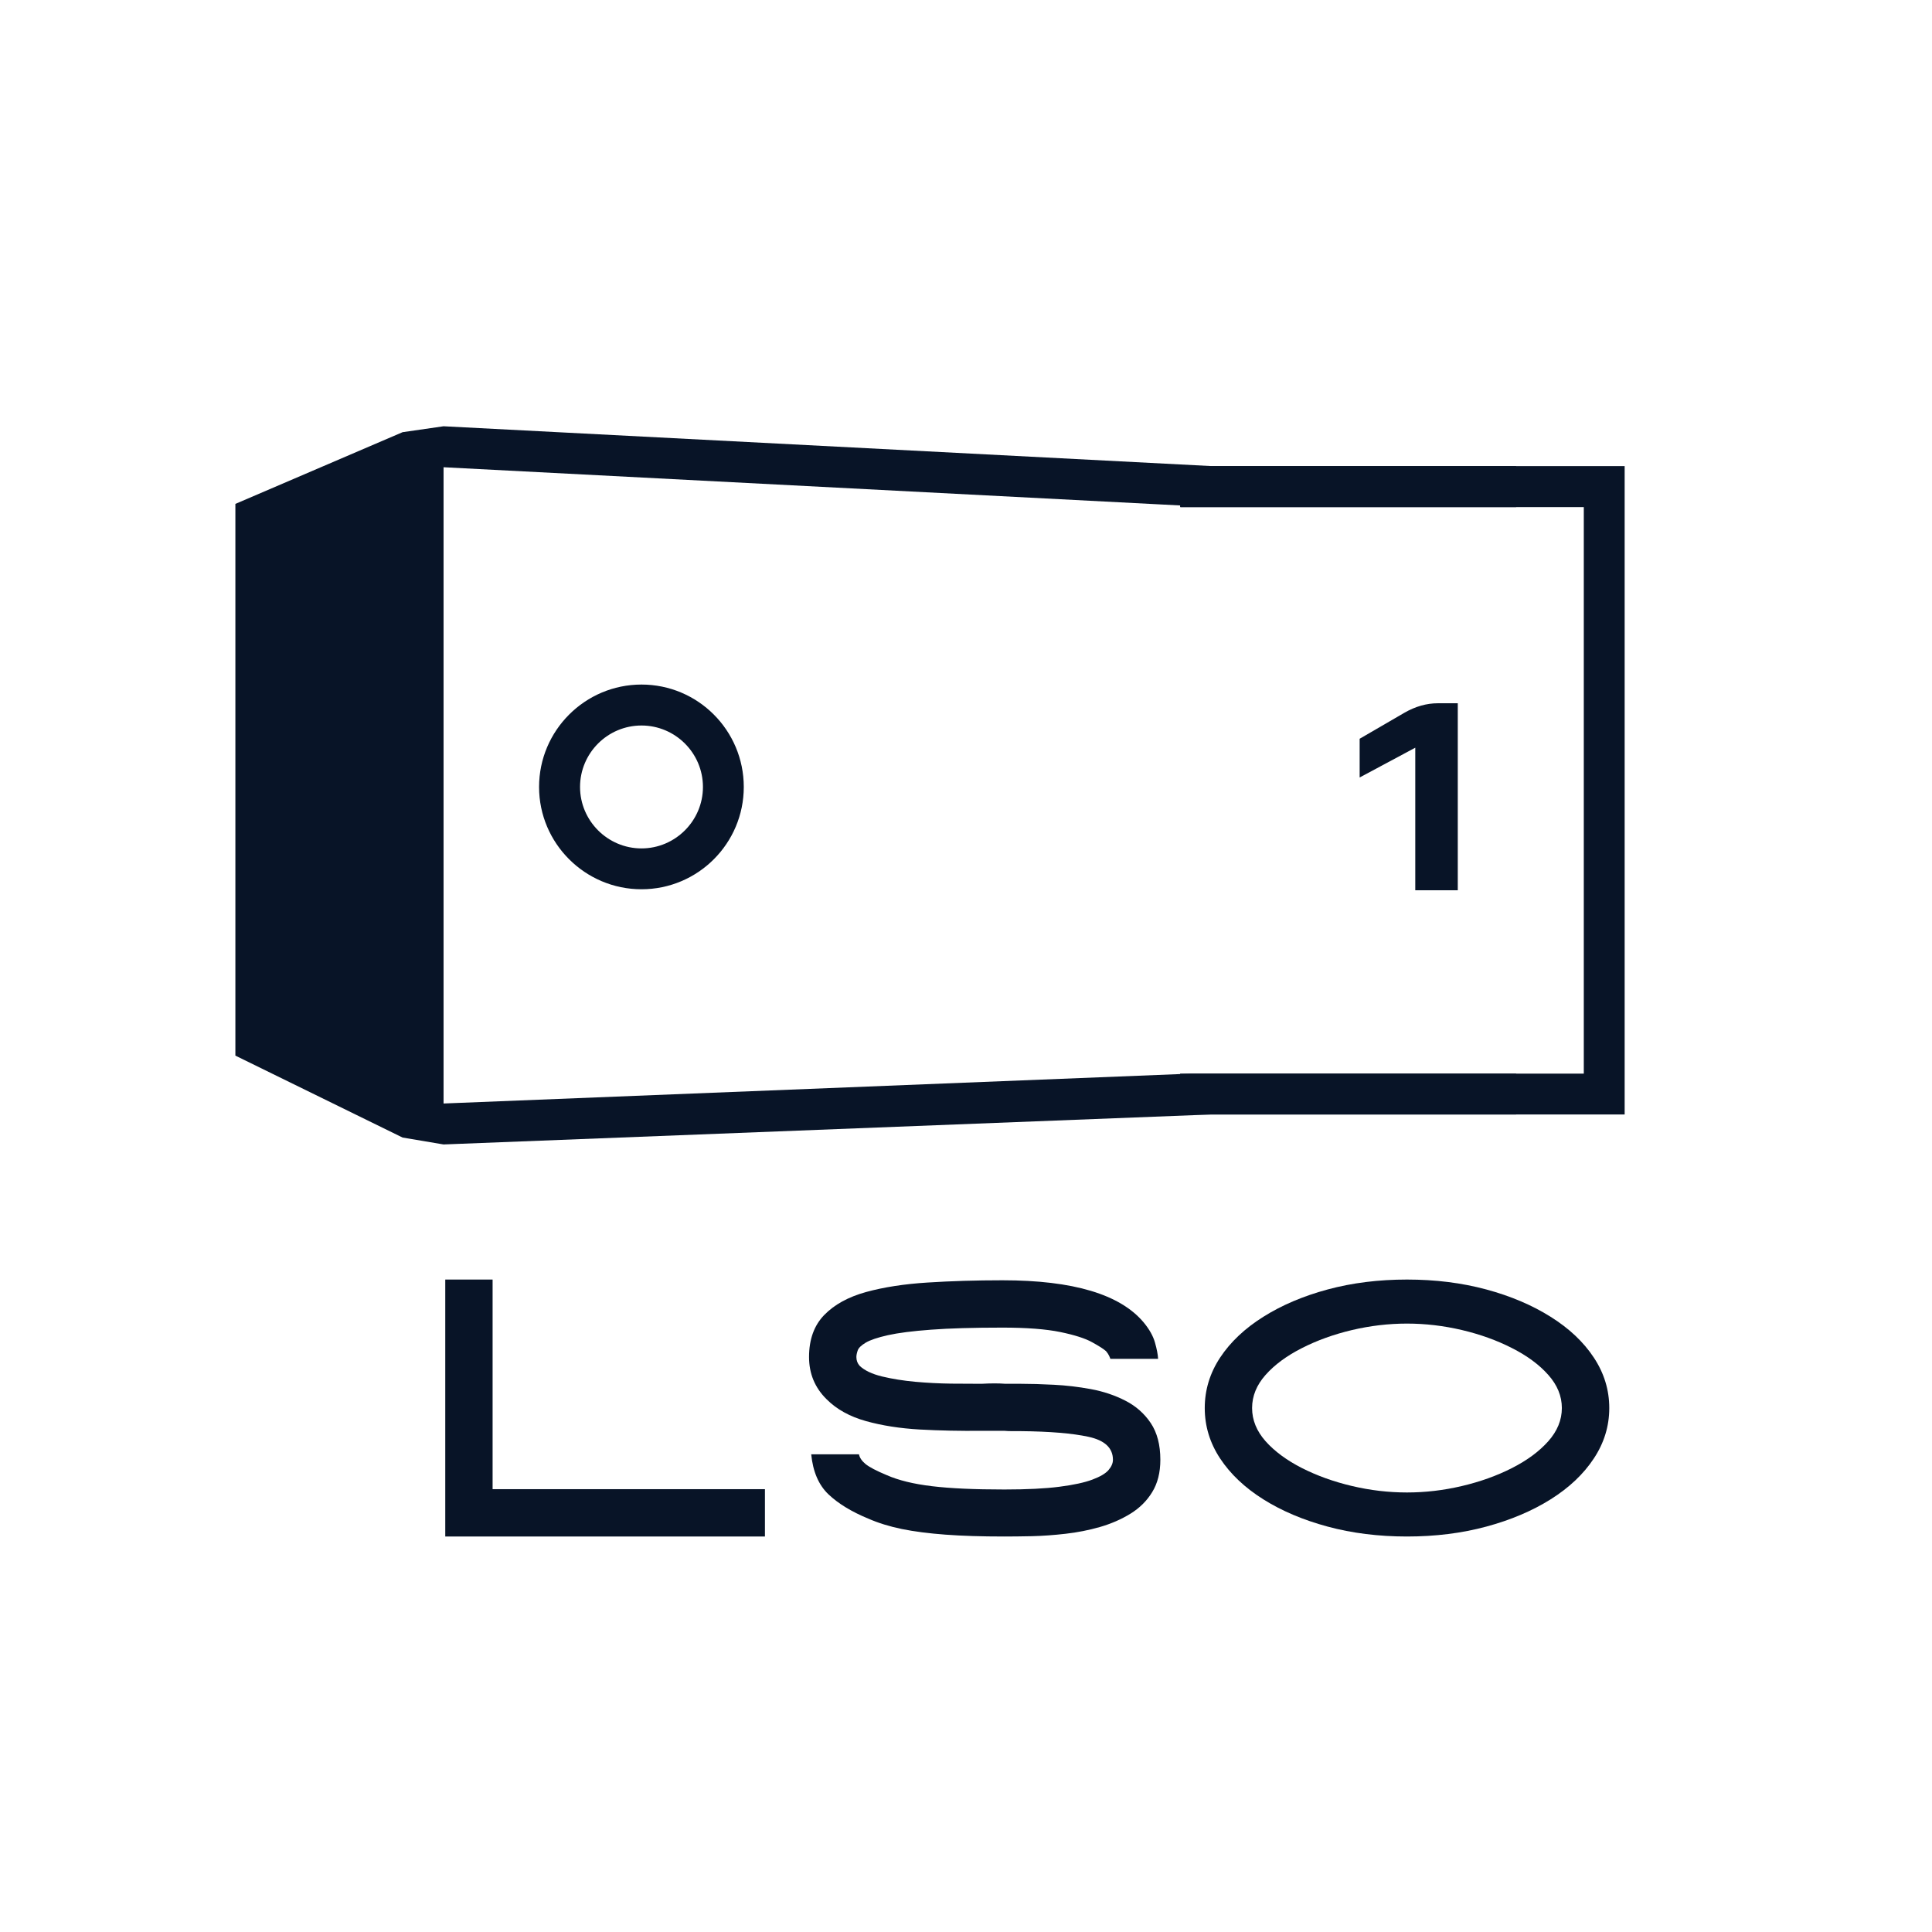 <?xml version="1.0" encoding="UTF-8"?> <svg xmlns="http://www.w3.org/2000/svg" xmlns:xlink="http://www.w3.org/1999/xlink" width="500" zoomAndPan="magnify" viewBox="0 0 375 375" height="500" preserveAspectRatio="xMidYMid meet" version="1.0"><defs><g></g><clipPath id="c9ef1d521e"><path d="M 37.777 74.832 L 294.277 74.832 L 294.277 238.332 L 37.777 238.332 Z M 37.777 74.832 " clip-rule="nonzero"></path></clipPath><clipPath id="53d2684cae"><path d="M 229.062 78.207 L 321.312 78.207 L 321.312 237.957 L 229.062 237.957 Z M 229.062 78.207 " clip-rule="nonzero"></path></clipPath><clipPath id="d8c7acd71e"><path d="M 226.504 118.312 L 297.984 118.312 L 297.984 189.793 L 226.504 189.793 Z M 226.504 118.312 " clip-rule="nonzero"></path></clipPath></defs><rect x="-37.5" width="450" fill="#ffffff" y="-37.5" height="450" fill-opacity="1"></rect><rect x="-37.5" width="450" fill="#ffffff" y="-37.5" height="450" fill-opacity="1"></rect><g clip-path="url(#c9ef1d521e)"><path fill="#081427" d="M 78.141 83.887 L 45.688 97.805 L 45.688 204.895 L 78.141 220.797 L 86.094 222.137 L 235.148 216.316 L 419.242 216.316 L 419.242 90.473 L 235.289 90.473 L 86.094 82.738 Z M 229.16 98.113 L 229.16 98.426 L 411.312 98.426 L 411.312 208.391 L 231.148 208.391 L 86.094 214.188 L 86.094 90.691 Z M 328.512 158.715 L 328.512 149.422 L 390.453 149.422 L 390.453 158.715 Z M 144.367 152.75 C 144.367 141.781 135.484 132.871 124.512 132.871 C 113.566 132.871 104.633 141.781 104.633 152.75 C 104.633 163.695 113.566 172.605 124.512 172.605 C 135.484 172.605 144.367 163.695 144.367 152.75 Z M 112.586 152.75 C 112.586 146.164 117.949 140.82 124.512 140.82 C 131.074 140.82 136.441 146.164 136.441 152.75 C 136.441 159.312 131.074 164.676 124.512 164.676 C 117.949 164.676 112.586 159.312 112.586 152.75 Z M 21.855 54.715 L 21.855 253.422 L 443.098 253.422 L 443.098 54.715 Z M 29.805 245.469 L 29.805 62.664 L 435.148 62.664 L 435.148 245.469 Z M 29.805 245.469 " fill-opacity="1" fill-rule="nonzero"></path></g><g clip-path="url(#53d2684cae)"><path fill="#081427" d="M -25.758 83.887 L -58.215 97.801 L -58.215 204.891 L -25.758 220.797 L -17.809 222.137 L 131.246 216.316 L 315.344 216.316 L 315.344 90.473 L 131.391 90.473 L -17.809 82.738 Z M 125.258 98.113 L 125.258 98.426 L 307.414 98.426 L 307.414 208.391 L 127.246 208.391 L -17.809 214.184 L -17.809 90.688 Z M 224.613 158.711 L 224.613 149.418 L 286.551 149.418 L 286.551 158.711 Z M 40.469 152.75 C 40.469 141.777 31.582 132.867 20.613 132.867 C 9.664 132.867 0.73 141.777 0.73 152.75 C 0.73 163.695 9.664 172.605 20.613 172.605 C 31.582 172.605 40.469 163.695 40.469 152.75 Z M 8.684 152.75 C 8.684 146.16 14.051 140.82 20.613 140.82 C 27.176 140.82 32.539 146.16 32.539 152.75 C 32.539 159.312 27.176 164.676 20.613 164.676 C 14.051 164.676 8.684 159.312 8.684 152.75 Z M -82.047 54.711 L -82.047 253.418 L 339.199 253.418 L 339.199 54.711 Z M -74.094 245.469 L -74.094 62.664 L 331.246 62.664 L 331.246 245.469 Z M -74.094 245.469 " fill-opacity="1" fill-rule="nonzero"></path></g><g clip-path="url(#d8c7acd71e)"><path fill="#ffffff" d="M 226.504 118.312 L 297.984 118.312 L 297.984 189.793 L 226.504 189.793 Z M 226.504 118.312 " fill-opacity="1" fill-rule="nonzero"></path></g><g fill="#081427" fill-opacity="1"><g transform="translate(257.548, 172.799)"><g><path d="M 25.406 -36.297 L 25.406 0 L 17.156 0 L 17.156 -27.672 L 6.359 -21.891 L 6.359 -29.406 L 15.047 -34.453 C 17.18 -35.68 19.352 -36.297 21.562 -36.297 Z M 25.406 -36.297 "></path></g></g></g><g fill="#081427" fill-opacity="1"><g transform="translate(82.145, 298.235)"><g><path d="M 13.469 -49.875 L 13.469 -9.188 L 66.328 -9.188 L 66.328 0 L 4.281 0 L 4.281 -49.875 Z M 13.469 -49.875 "></path></g></g></g><g fill="#081427" fill-opacity="1"><g transform="translate(152.754, 298.235)"><g><path d="M 45.391 -29.641 C 47.285 -29.641 49.422 -29.578 51.797 -29.453 C 54.172 -29.336 56.566 -29.055 58.984 -28.609 C 61.41 -28.16 63.645 -27.41 65.688 -26.359 C 67.727 -25.316 69.367 -23.867 70.609 -22.016 C 71.848 -20.16 72.469 -17.785 72.469 -14.891 C 72.469 -12.422 71.941 -10.332 70.891 -8.625 C 69.848 -6.914 68.438 -5.516 66.656 -4.422 C 64.875 -3.328 62.898 -2.469 60.734 -1.844 C 58.578 -1.227 56.359 -0.789 54.078 -0.531 C 51.797 -0.27 49.617 -0.113 47.547 -0.062 C 45.484 -0.02 43.695 0 42.188 0 C 37.812 0 34.008 -0.117 30.781 -0.359 C 27.551 -0.598 24.723 -0.961 22.297 -1.453 C 19.879 -1.953 17.695 -2.629 15.75 -3.484 C 12.52 -4.816 9.953 -6.383 8.047 -8.188 C 6.148 -10 5.035 -12.586 4.703 -15.953 L 13.969 -15.953 C 14.102 -15.297 14.523 -14.672 15.234 -14.078 C 15.953 -13.484 17.332 -12.758 19.375 -11.906 C 21.656 -10.906 24.578 -10.191 28.141 -9.766 C 31.703 -9.336 36.383 -9.125 42.188 -9.125 C 46.551 -9.125 50.109 -9.301 52.859 -9.656 C 55.617 -10.008 57.758 -10.473 59.281 -11.047 C 60.801 -11.617 61.844 -12.234 62.406 -12.891 C 62.977 -13.555 63.266 -14.223 63.266 -14.891 C 63.266 -17.172 61.695 -18.656 58.562 -19.344 C 55.426 -20.031 51.008 -20.398 45.312 -20.453 C 44.738 -20.453 44.191 -20.453 43.672 -20.453 C 43.148 -20.453 42.656 -20.473 42.188 -20.516 C 41.562 -20.516 40.879 -20.516 40.141 -20.516 C 39.41 -20.516 38.641 -20.516 37.828 -20.516 C 33.648 -20.473 29.633 -20.555 25.781 -20.766 C 21.938 -20.984 18.445 -21.531 15.312 -22.406 C 12.176 -23.281 9.633 -24.691 7.688 -26.641 C 5.414 -28.879 4.281 -31.613 4.281 -34.844 C 4.281 -38.258 5.266 -40.977 7.234 -43 C 9.203 -45.02 11.906 -46.504 15.344 -47.453 C 18.789 -48.398 22.781 -49.016 27.312 -49.297 C 31.852 -49.586 36.691 -49.734 41.828 -49.734 C 55.555 -49.734 64.695 -47 69.25 -41.531 C 70.344 -40.207 71.066 -38.914 71.422 -37.656 C 71.785 -36.395 71.988 -35.336 72.031 -34.484 L 62.766 -34.484 C 62.723 -34.629 62.641 -34.832 62.516 -35.094 C 62.398 -35.352 62.203 -35.648 61.922 -35.984 C 61.441 -36.41 60.535 -36.988 59.203 -37.719 C 57.879 -38.457 55.828 -39.113 53.047 -39.688 C 50.266 -40.258 46.523 -40.547 41.828 -40.547 C 36.129 -40.547 31.5 -40.41 27.938 -40.141 C 24.375 -39.879 21.594 -39.523 19.594 -39.078 C 17.594 -38.629 16.156 -38.145 15.281 -37.625 C 14.406 -37.102 13.883 -36.594 13.719 -36.094 C 13.551 -35.594 13.469 -35.176 13.469 -34.844 C 13.469 -34.176 13.68 -33.602 14.109 -33.125 C 15.055 -32.227 16.504 -31.539 18.453 -31.062 C 20.398 -30.594 22.547 -30.25 24.891 -30.031 C 27.242 -29.82 29.57 -29.703 31.875 -29.672 C 34.188 -29.648 36.148 -29.641 37.766 -29.641 C 38.66 -29.691 39.5 -29.719 40.281 -29.719 C 41.07 -29.719 41.773 -29.691 42.391 -29.641 C 42.867 -29.641 43.359 -29.641 43.859 -29.641 C 44.359 -29.641 44.867 -29.641 45.391 -29.641 Z M 45.391 -29.641 "></path></g></g></g><g fill="#081427" fill-opacity="1"><g transform="translate(229.561, 298.235)"><g><path d="M 43.531 -49.875 C 49.039 -49.875 54.172 -49.234 58.922 -47.953 C 63.672 -46.672 67.836 -44.898 71.422 -42.641 C 75.016 -40.391 77.805 -37.754 79.797 -34.734 C 81.797 -31.711 82.797 -28.445 82.797 -24.938 C 82.797 -21.426 81.797 -18.16 79.797 -15.141 C 77.805 -12.117 75.016 -9.477 71.422 -7.219 C 67.836 -4.969 63.672 -3.203 58.922 -1.922 C 54.172 -0.641 49.039 0 43.531 0 C 38.02 0 32.891 -0.641 28.141 -1.922 C 23.391 -3.203 19.223 -4.969 15.641 -7.219 C 12.055 -9.477 9.266 -12.117 7.266 -15.141 C 5.273 -18.16 4.281 -21.426 4.281 -24.938 C 4.281 -28.445 5.273 -31.711 7.266 -34.734 C 9.266 -37.754 12.055 -40.391 15.641 -42.641 C 19.223 -44.898 23.391 -46.672 28.141 -47.953 C 32.891 -49.234 38.02 -49.875 43.531 -49.875 Z M 43.531 -8.547 C 47.094 -8.547 50.645 -8.961 54.188 -9.797 C 57.727 -10.629 60.969 -11.789 63.906 -13.281 C 66.852 -14.781 69.203 -16.516 70.953 -18.484 C 72.711 -20.461 73.594 -22.613 73.594 -24.938 C 73.594 -27.258 72.711 -29.406 70.953 -31.375 C 69.203 -33.352 66.852 -35.086 63.906 -36.578 C 60.969 -38.078 57.727 -39.242 54.188 -40.078 C 50.645 -40.91 47.094 -41.328 43.531 -41.328 C 39.969 -41.328 36.414 -40.91 32.875 -40.078 C 29.344 -39.242 26.102 -38.078 23.156 -36.578 C 20.207 -35.086 17.852 -33.352 16.094 -31.375 C 14.344 -29.406 13.469 -27.258 13.469 -24.938 C 13.469 -22.613 14.344 -20.461 16.094 -18.484 C 17.852 -16.516 20.207 -14.781 23.156 -13.281 C 26.102 -11.789 29.344 -10.629 32.875 -9.797 C 36.414 -8.961 39.969 -8.547 43.531 -8.547 Z M 43.531 -8.547 "></path></g></g></g></svg> 